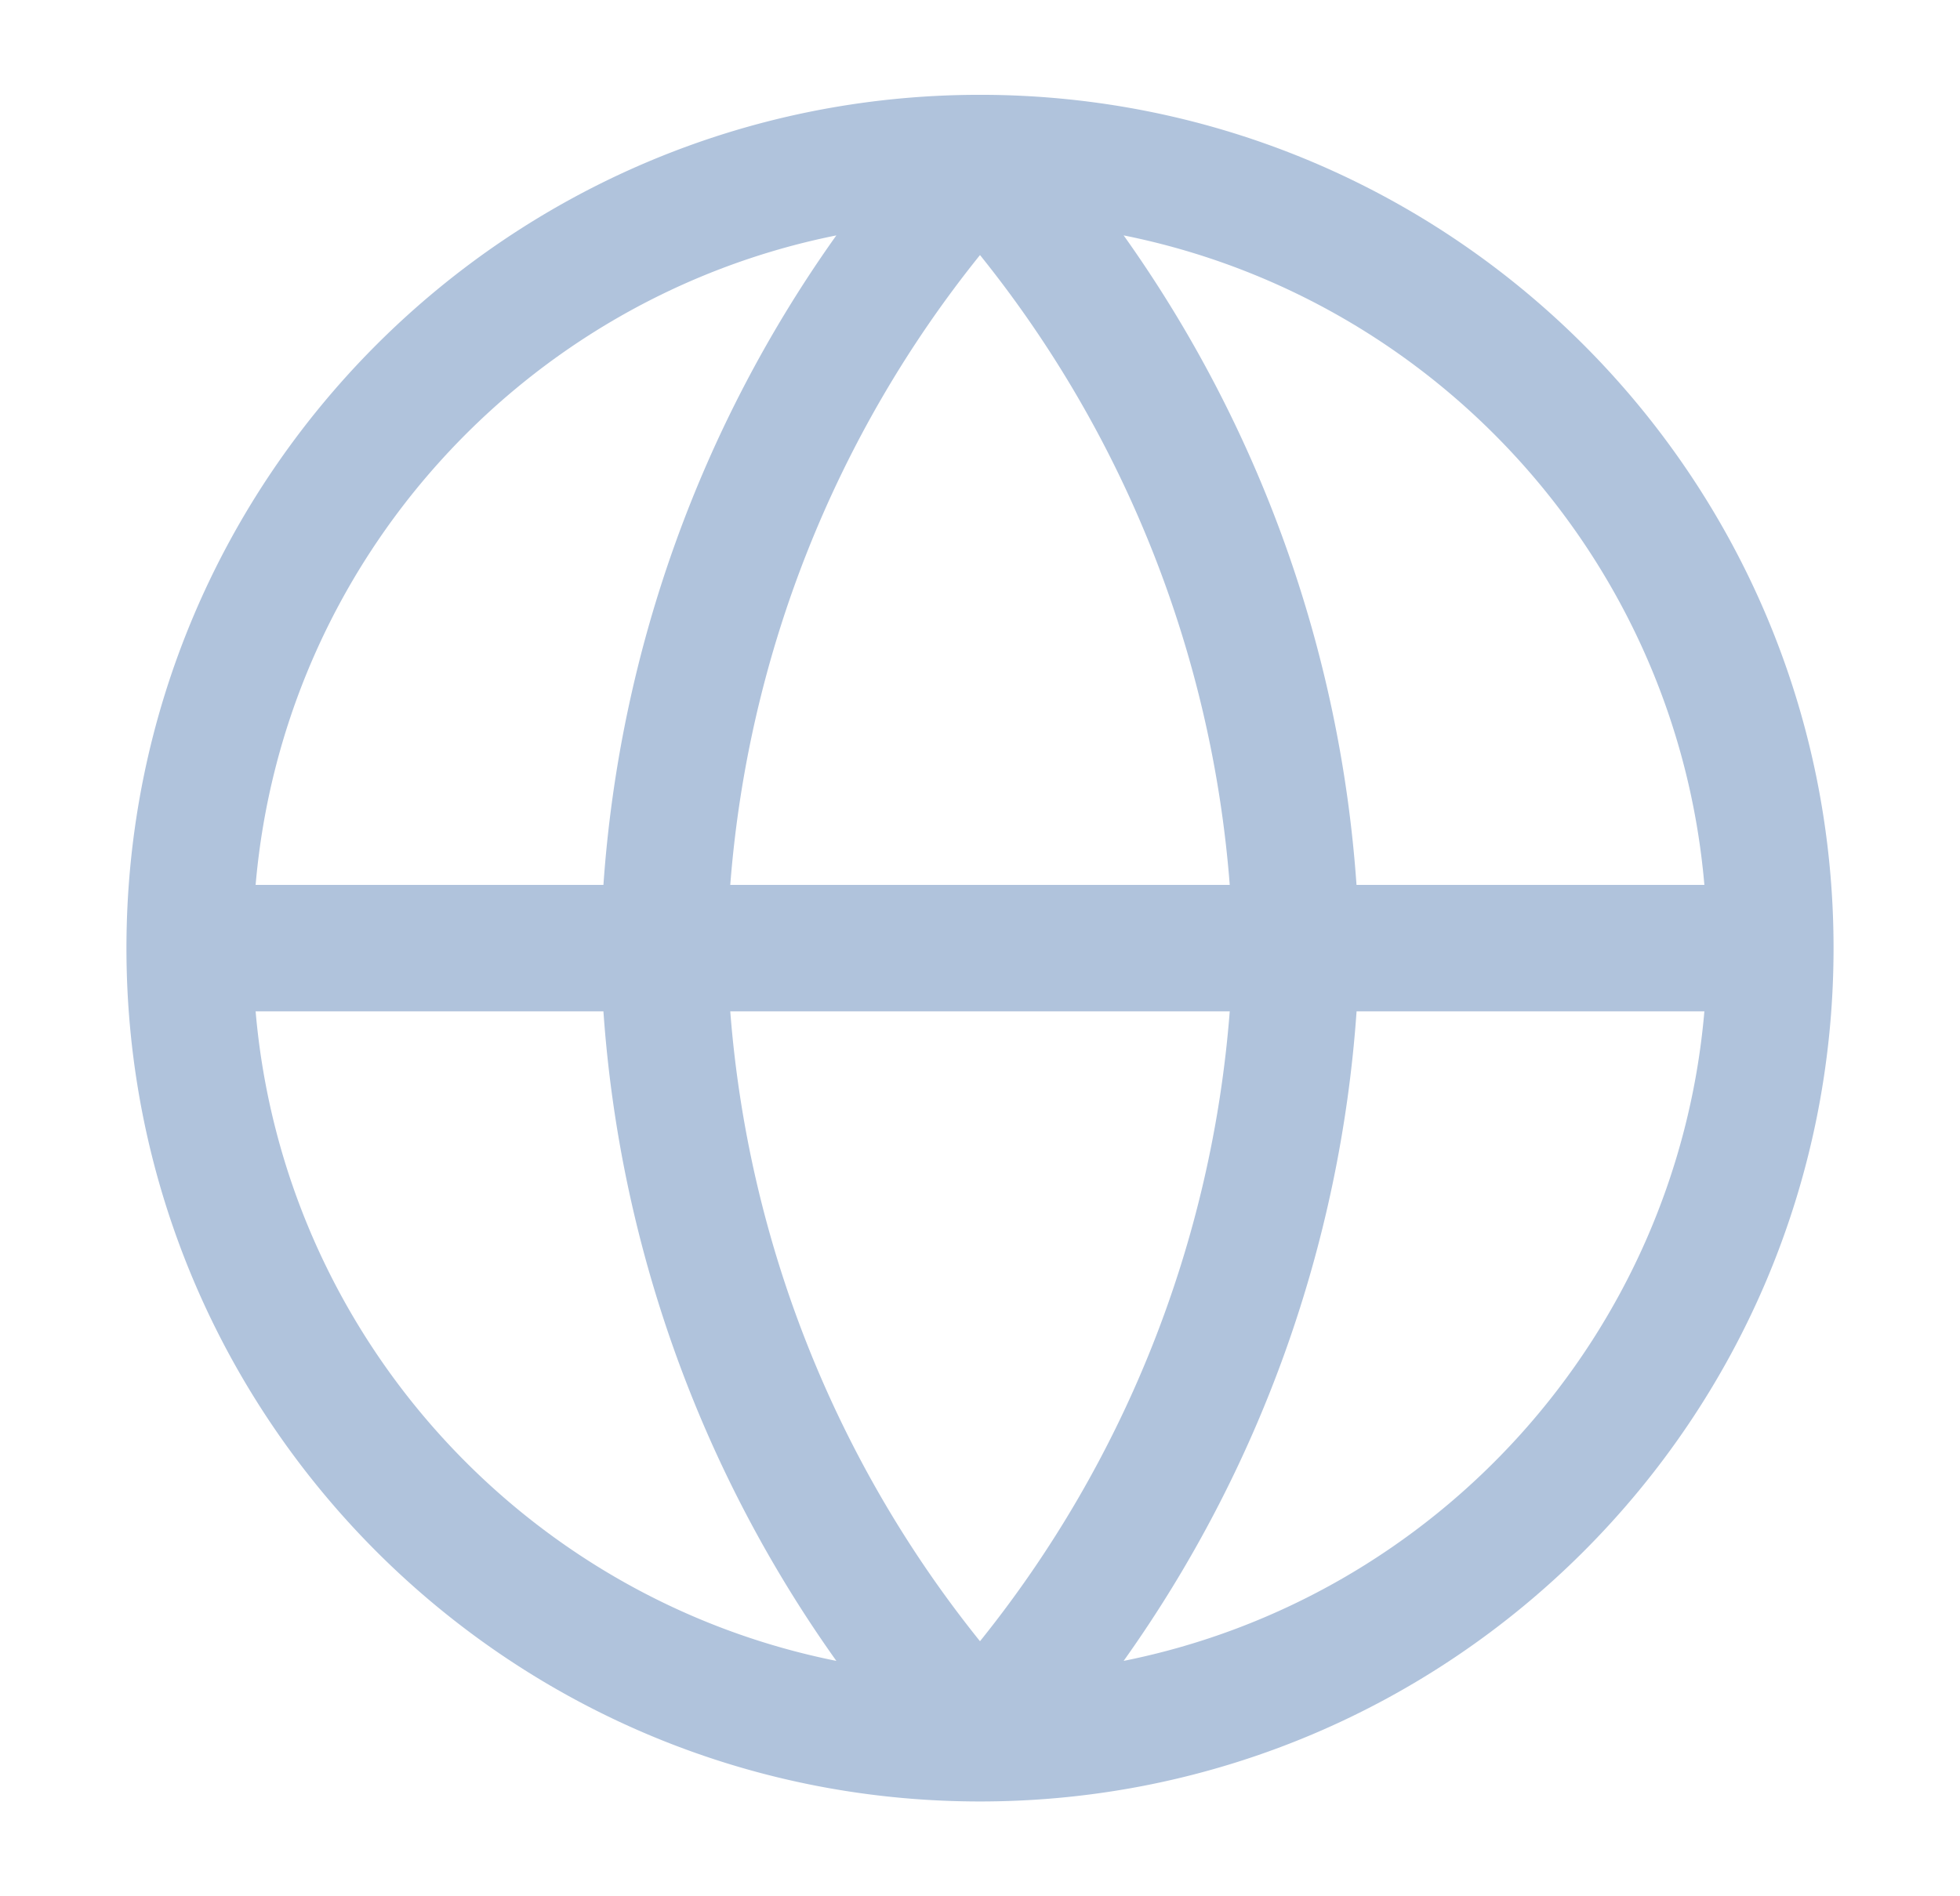<svg width="31" height="30" fill="none" xmlns="http://www.w3.org/2000/svg"><path fill-rule="evenodd" clip-rule="evenodd" d="M4.043 14h5.501a20.126 20.126 0 013.684-10.276C8.283 4.716 4.484 8.878 4.043 14zM15.5 4.035A18.126 18.126 0 0011.55 14h7.9a18.126 18.126 0 00-3.95-9.965zM19.45 16a18.126 18.126 0 01-3.95 9.965A18.126 18.126 0 0111.55 16h7.9zm-9.906 0H4.043c.441 5.122 4.24 9.285 9.185 10.276A20.126 20.126 0 019.544 16zm8.228 10.276A20.125 20.125 0 0021.456 16h5.501c-.441 5.122-4.24 9.285-9.185 10.276zM26.957 14h-5.502a20.125 20.125 0 00-3.683-10.276c4.945.992 8.744 5.154 9.185 10.276zM2 15C2 7.544 8.044 1.5 15.5 1.5S29 7.544 29 15s-6.044 13.5-13.5 13.5S2 22.456 2 15z" fill="#B0C3DC"/></svg>